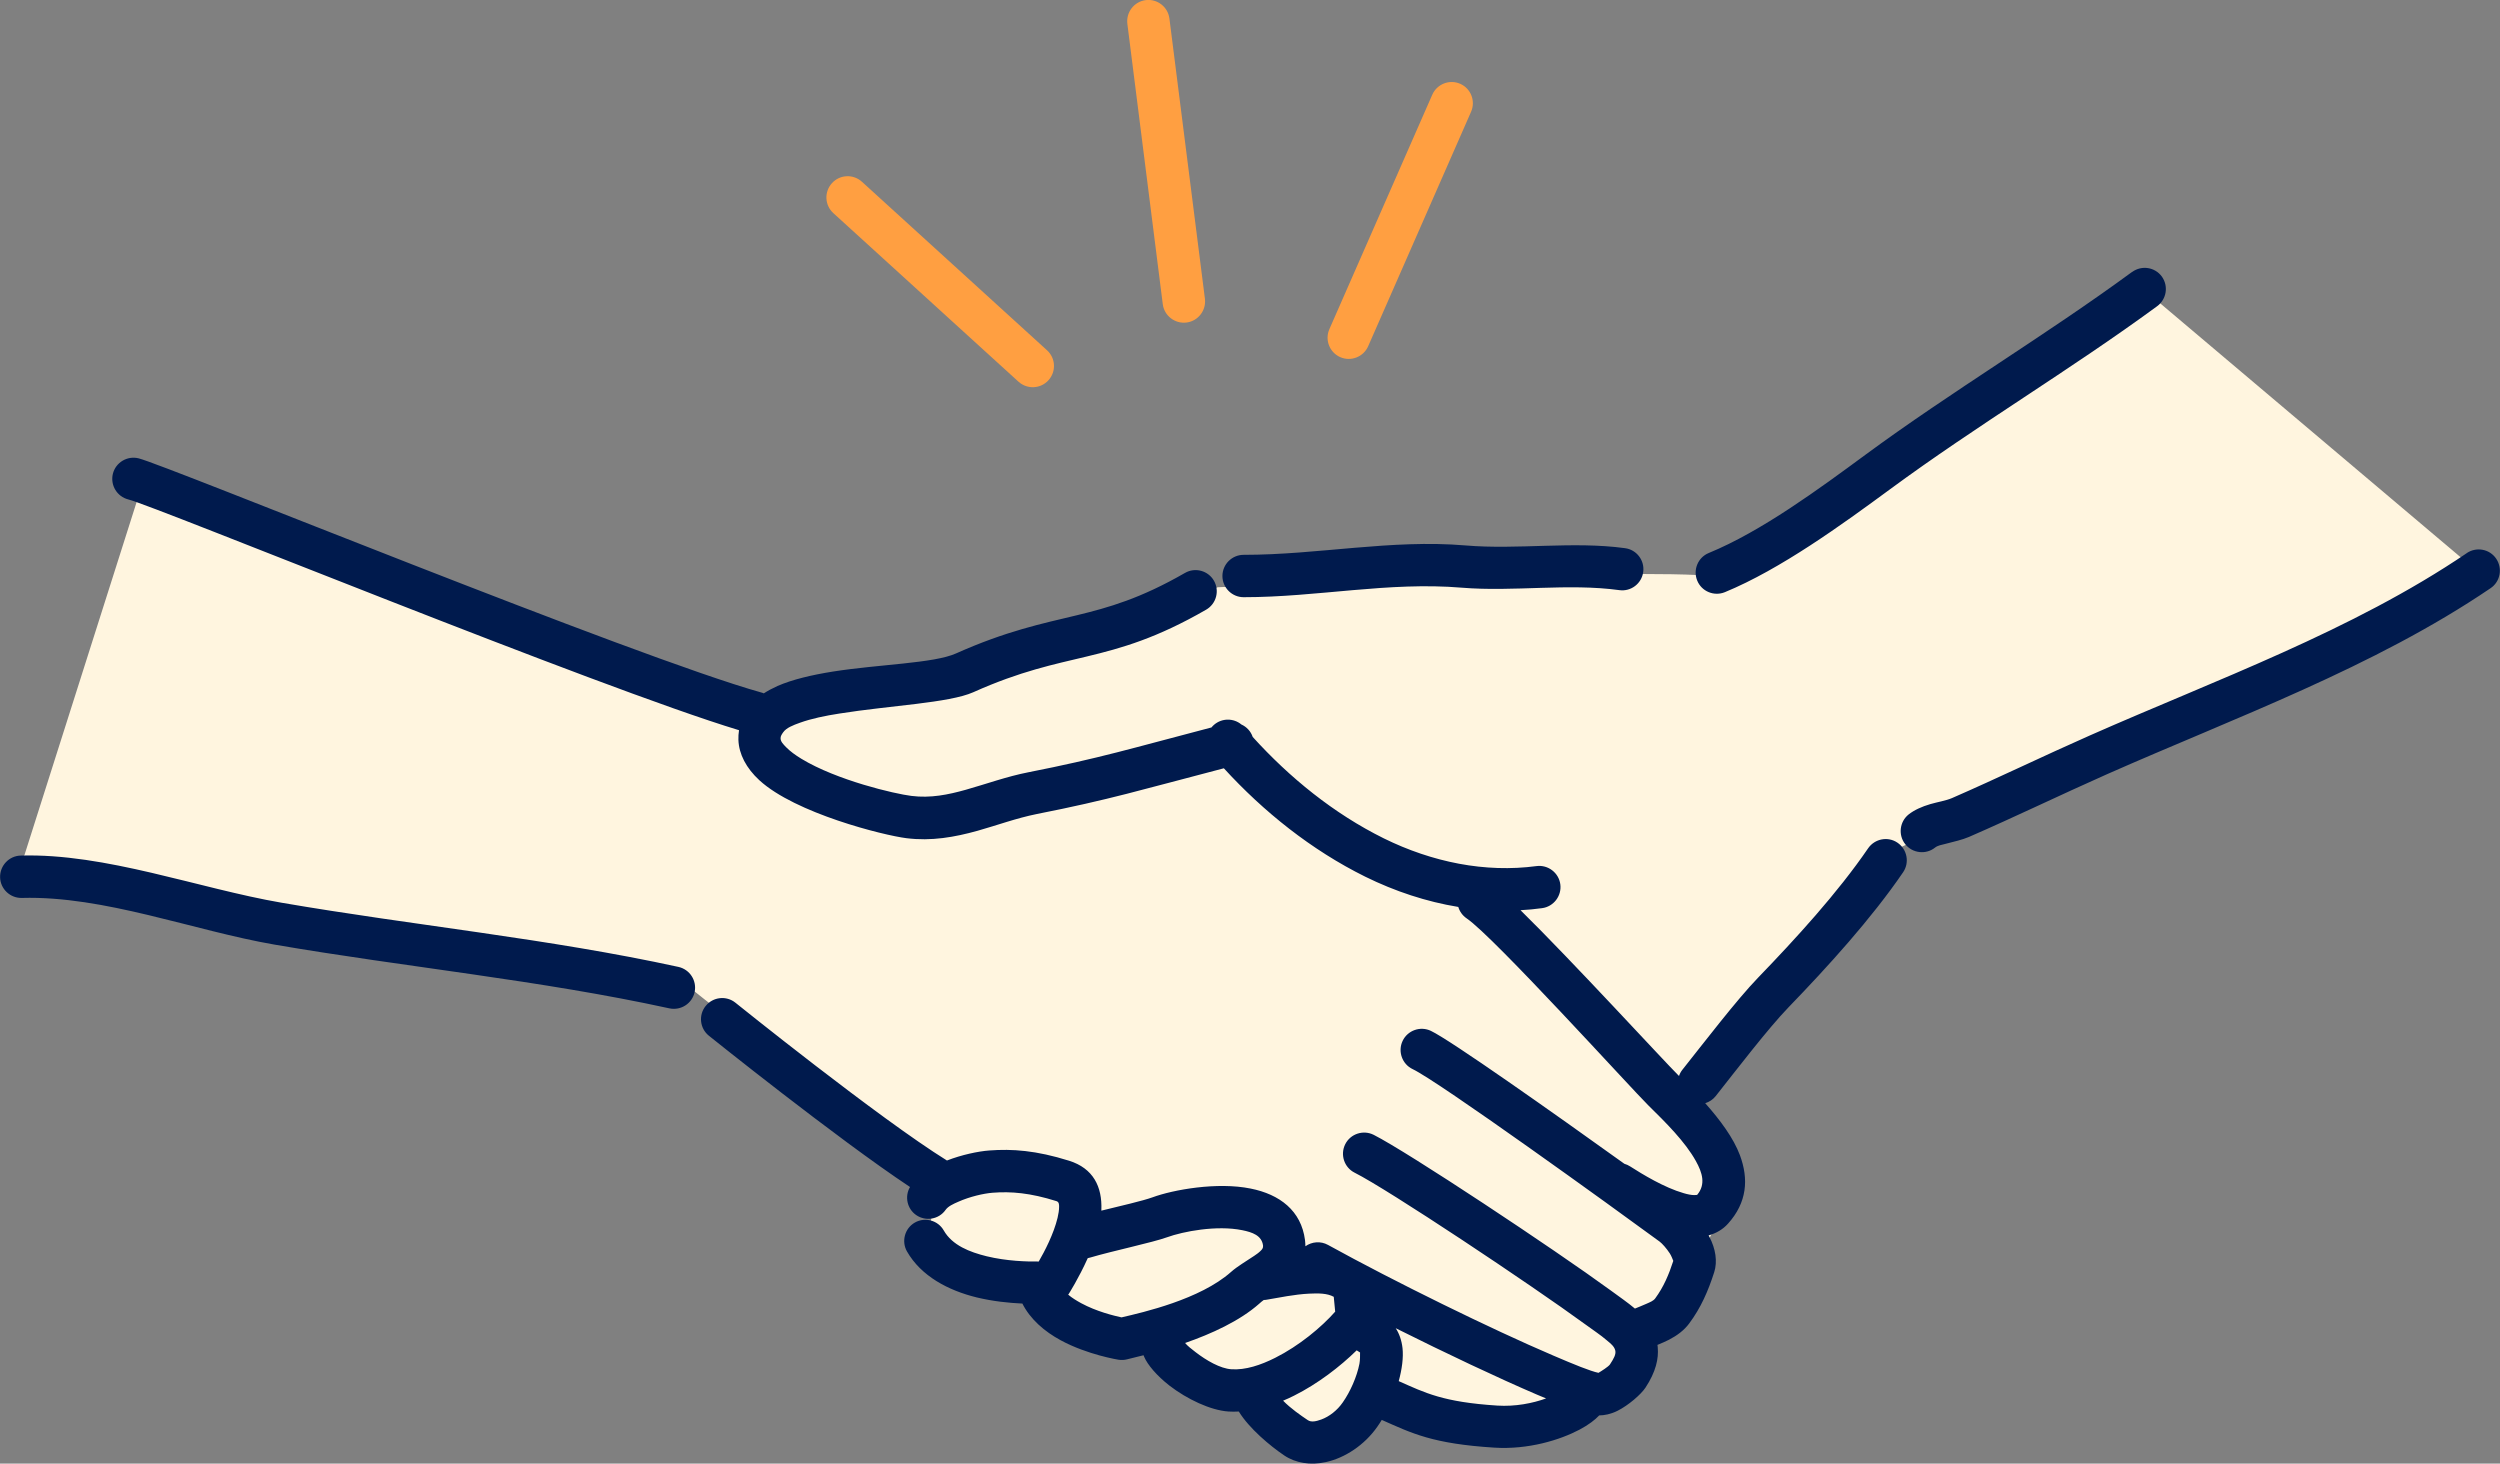 <?xml version="1.0" encoding="UTF-8"?>
<svg id="_レイヤー_2" data-name="レイヤー 2" xmlns="http://www.w3.org/2000/svg" viewBox="0 0 244.31 143.03">
  <rect x="0" y="0" width="244.31" height="143.03" fill="#808080" stroke="none"/>
  <defs>
    <style>
      .cls-1 {
        fill: #fff5df;
      }

      .cls-1, .cls-2, .cls-3 {
        fill-rule: evenodd;
      }

      .cls-2 {
        fill: #ff9f41;
      }

      .cls-3 {
        fill: #001a4d;
      }
    </style>
  </defs>
  <g id="_レイヤー_1-2" data-name="レイヤー 1">
    <g>
      <path class="cls-1" d="m14.06,46.83l60.47,23.92s6.8-4.82,15.11-4.2c8.31.61,29.35-9.16,29.35-9.16,0,0,40.87-1.96,48.71-1.06l42.64-27.33,31.89,26.95-56.45,26.83-21.07,25.71s8.01,2.12,3.88,9.64l-8.01,14.93-6.54,5.39-20.08-2.05-4.18,5.21-8.47-4-7.65-6.7-6.64-.91-8.26-3.85-8.09-4.81.84-5.64-23.97-19.08L1.99,84.82l12.07-37.99h0Z"/>
      <path class="cls-2" d="m81.44,20.83l18.09,16.47c.85.77,2.16.71,2.93-.14.77-.85.71-2.16-.14-2.93l-18.09-16.47c-.85-.77-2.16-.71-2.93.14-.77.85-.71,2.16.14,2.93h0Zm58.53-11.58l-10.06,22.92c-.46,1.05.02,2.27,1.06,2.73,1.05.46,2.27-.02,2.73-1.06l10.06-22.92c.46-1.05-.02-2.27-1.06-2.73-1.05-.46-2.27.02-2.73,1.06h0Zm-29.8-6.92l3.46,27.39c.14,1.13,1.18,1.94,2.32,1.8,1.13-.14,1.94-1.18,1.8-2.32l-3.47-27.39c-.14-1.13-1.18-1.94-2.31-1.8-1.13.14-1.94,1.18-1.8,2.32h0Z"/>
      <path class="cls-3" d="m72.22,71.36c-.05.32-.07.63-.06.94.05,1.4.76,2.76,2.05,3.95,3.52,3.23,12.13,5.38,14.36,5.66,2.45.31,4.72-.1,6.95-.72,1.92-.54,3.81-1.24,5.8-1.64,7.06-1.39,10.3-2.39,18.28-4.47,3.88,4.24,8.54,7.98,13.81,10.59,2.92,1.44,5.99,2.45,9.1,2.96.13.44.41.84.82,1.12,2.65,1.79,16.16,16.71,17.74,18.26,1.73,1.7,3.61,3.57,4.65,5.44.65,1.16.99,2.3.13,3.32-.06,0-.18.02-.26.02-.33,0-.69-.08-1.06-.19-1.89-.54-4.05-1.86-5.22-2.61-.18-.12-.37-.2-.57-.26-7.01-5.03-16.99-12.08-18.91-12.99-1.03-.49-2.27-.05-2.76.98-.49,1.03-.05,2.27.98,2.76,2.54,1.2,19.54,13.48,24.13,16.85.25.19.67.65,1,1.16.14.21.29.6.34.73-.43,1.33-.94,2.54-1.77,3.67-.19.25-.52.37-.83.51-.38.17-.78.33-1.15.48-.7-.59-1.53-1.16-2.36-1.77-5.59-4.08-19.84-13.53-23.17-15.21-1.02-.51-2.27-.1-2.78.92-.51,1.02-.1,2.27.92,2.78,3.25,1.63,17.13,10.87,22.58,14.85.72.53,1.46,1.01,2.06,1.53.37.31.73.58.83.99.09.38-.14.79-.52,1.37-.15.22-.85.66-1.12.82-.8-.17-2.37-.81-4.42-1.69-6.02-2.57-15.56-7.25-22.01-10.81-.72-.4-1.58-.32-2.21.13,0-.2-.02-.4-.04-.61-.37-2.86-2.46-4.46-5.32-5.03-3.26-.66-7.55.11-9.59.86-.97.35-3.08.83-4.99,1.3,0-.02,0-.05,0-.07.09-2.27-.79-4.07-3.16-4.81-3.22-1.01-5.56-1.17-7.8-1-1.08.08-2.69.42-4.13.98-6.64-4.12-20.67-15.42-20.67-15.42-.89-.72-2.2-.57-2.91.32-.72.89-.57,2.2.32,2.91,0,0,12.45,10,19.65,14.78-.54.92-.29,2.12.6,2.74.94.65,2.23.42,2.88-.51.24-.34.73-.57,1.24-.79,1.12-.5,2.47-.81,3.35-.88,1.8-.14,3.67.01,6.24.82.25.08.26.31.26.54,0,.34-.06.71-.15,1.09-.38,1.58-1.26,3.27-1.84,4.27-1.16.02-3.14-.04-5.08-.51-1.67-.41-3.37-1.07-4.2-2.52-.56-.99-1.83-1.34-2.82-.78-.99.56-1.34,1.83-.78,2.82,1.38,2.42,4.04,3.82,6.82,4.5,1.57.38,3.15.54,4.46.6.77,1.53,2.16,2.73,3.75,3.59,2.62,1.42,5.65,1.9,5.65,1.9.28.04.56.03.83-.04.36-.09.92-.22,1.61-.4.02.05.04.1.06.15.33.78,1.24,1.86,2.49,2.83,1.69,1.3,3.98,2.4,5.75,2.52.33.02.67.02,1.01,0,1.01,1.65,3.06,3.36,4.42,4.28,1.14.77,2.59.99,4.1.66,1.83-.4,3.76-1.65,5.02-3.46.15-.21.29-.43.43-.66,2.96,1.31,4.95,2.33,11,2.71,3.32.21,6.42-.75,8.33-1.76.87-.46,1.52-.96,1.92-1.39.49,0,1.13-.12,1.79-.45,1.08-.54,2.3-1.61,2.73-2.26,1.02-1.55,1.3-2.84,1.2-3.94,0-.08-.02-.16-.03-.24.38-.16.78-.32,1.14-.51.79-.41,1.48-.93,1.96-1.58,1.15-1.54,1.86-3.18,2.45-5.02.33-1.03.14-2.29-.48-3.46-.02-.04-.05-.09-.07-.13.75-.21,1.4-.59,1.9-1.15,1.86-2.07,2.03-4.35,1.16-6.69-.63-1.68-1.91-3.41-3.39-5.08.39-.12.75-.35,1.02-.69,1.98-2.5,5.12-6.61,7.12-8.68,3.81-3.94,8.11-8.67,11.2-13.2.64-.94.4-2.23-.54-2.88-.94-.65-2.23-.4-2.88.54-2.97,4.35-7.11,8.87-10.76,12.65-2.07,2.14-5.33,6.4-7.39,8.99-.15.19-.26.39-.33.61l-.11-.11c-1.29-1.27-10.33-11.13-15.38-16.09.71-.04,1.41-.1,2.11-.2,1.13-.15,1.93-1.2,1.78-2.33-.15-1.13-1.2-1.93-2.33-1.78-5.01.67-10.19-.38-14.92-2.71-4.91-2.43-9.22-5.95-12.81-9.91-.19-.56-.6-.99-1.11-1.22-.76-.63-1.89-.64-2.67.03-.09.08-.18.17-.25.26-7.76,2.03-10.97,3.02-17.89,4.38-2.1.41-4.1,1.14-6.12,1.71-1.71.48-3.44.84-5.32.6-1.63-.2-7.28-1.52-10.75-3.63-.59-.36-1.1-.73-1.5-1.14-.28-.29-.54-.55-.53-.88,0-.19.11-.36.25-.56.31-.44.94-.69,1.67-.95,1.09-.39,2.42-.67,3.84-.89,4.88-.78,10.71-1.03,13.07-2.08,4.64-2.08,7.89-2.72,11.08-3.49,3.46-.83,6.86-1.8,11.68-4.58.99-.57,1.33-1.84.76-2.83-.57-.99-1.84-1.33-2.83-.76-4.36,2.51-7.45,3.38-10.58,4.14-3.4.82-6.85,1.52-11.8,3.73-2.16.97-7.55,1.06-12.03,1.77-2.07.33-3.97.78-5.41,1.41-.49.22-.94.46-1.34.72-.08-.04-.17-.07-.26-.09-12.39-3.47-58.13-22.21-60.84-22.88-1.11-.27-2.23.4-2.51,1.51-.27,1.11.4,2.23,1.51,2.51,2.63.65,45.93,18.39,59.65,22.54h0Zm60.36,60.6c-1.62,1.59-3.8,3.27-6.12,4.43-.35.18-.71.34-1.07.49.74.76,1.74,1.45,2.41,1.9.36.24.84.11,1.32-.06.79-.29,1.56-.89,2.1-1.67.73-1.04,1.38-2.5,1.63-3.78.07-.36.06-.87.06-1.1-.1-.06-.21-.13-.33-.21h0Zm3.81-2.17c.35.53.58,1.18.67,1.95.1.91-.05,2.06-.37,3.23,2.59,1.15,4.34,2.05,9.63,2.39,1.76.11,3.44-.22,4.77-.7-.29-.12-.59-.24-.89-.37-3.76-1.61-8.88-4.03-13.8-6.49h0Zm-20.58,1.45c.23.28.61.58,1.03.9,1.04.8,2.4,1.6,3.5,1.67,1.37.09,2.85-.4,4.28-1.12,2.33-1.17,4.51-2.98,5.86-4.51l-.14-1.45c-.65-.36-1.52-.35-2.4-.31-1.44.07-2.94.39-4.14.59-.1.02-.2.03-.3.03-.16.12-.31.23-.44.36-1.92,1.7-4.71,2.96-7.24,3.84h0Zm-11.41-4.71c.37.31.81.58,1.25.82,1.51.82,3.21,1.23,3.95,1.39,2.11-.49,7.68-1.76,10.69-4.43.64-.57,1.49-1.05,2.27-1.58.22-.15.44-.3.62-.48.15-.14.28-.29.25-.53-.13-.99-1.05-1.3-2.03-1.5-2.5-.51-5.78.12-7.35.69-1.44.52-5.31,1.33-7.5,1.98-.08.02-.17.04-.25.06-.88,1.96-1.86,3.5-1.86,3.5-.02.03-.04.06-.06.08h0ZM2.13,87.75c8.04-.23,16.77,3.19,24.69,4.56,12.85,2.21,25.96,3.47,38.59,6.23,1.12.24,2.22-.46,2.47-1.58.24-1.12-.46-2.22-1.58-2.47-12.69-2.77-25.86-4.05-38.77-6.27-8.17-1.41-17.21-4.85-25.51-4.61-1.14.03-2.04.99-2.01,2.13.03,1.14.99,2.04,2.13,2.01h0Zm238.94-33.7c-11.2,7.6-24.55,12.39-36.86,17.83-4.53,2-8.95,4.15-13.45,6.11-.6.26-1.4.38-2.12.59-.82.24-1.56.57-2.12,1.01-.89.71-1.04,2.02-.33,2.91.71.89,2.02,1.04,2.91.33.26-.21.65-.27,1.04-.37.8-.21,1.62-.39,2.27-.67,4.51-1.96,8.94-4.11,13.47-6.12,12.53-5.54,26.11-10.45,37.51-18.19.95-.64,1.19-1.93.55-2.88-.64-.95-1.93-1.19-2.88-.55h0Zm-82.26-.48c-5.11-.7-10.47.17-15.62-.27-7.26-.61-14.34.92-21.66.92-1.14,0-2.07.93-2.07,2.07,0,1.14.93,2.07,2.07,2.07,7.21,0,14.17-1.53,21.32-.93,5.08.42,10.36-.45,15.4.24,1.13.16,2.18-.64,2.33-1.77.16-1.13-.64-2.18-1.77-2.33h0Zm49.55-27c-8.48,6.22-17.63,11.66-26.09,17.89-4.47,3.29-10.12,7.46-15.28,9.58-1.06.43-1.56,1.65-1.13,2.7.43,1.06,1.65,1.56,2.7,1.13,5.44-2.24,11.44-6.6,16.16-10.07,8.46-6.23,17.61-11.66,26.09-17.88.92-.68,1.12-1.97.45-2.9-.68-.92-1.97-1.12-2.9-.44h0Z"/>
    </g>
  </g>
</svg>